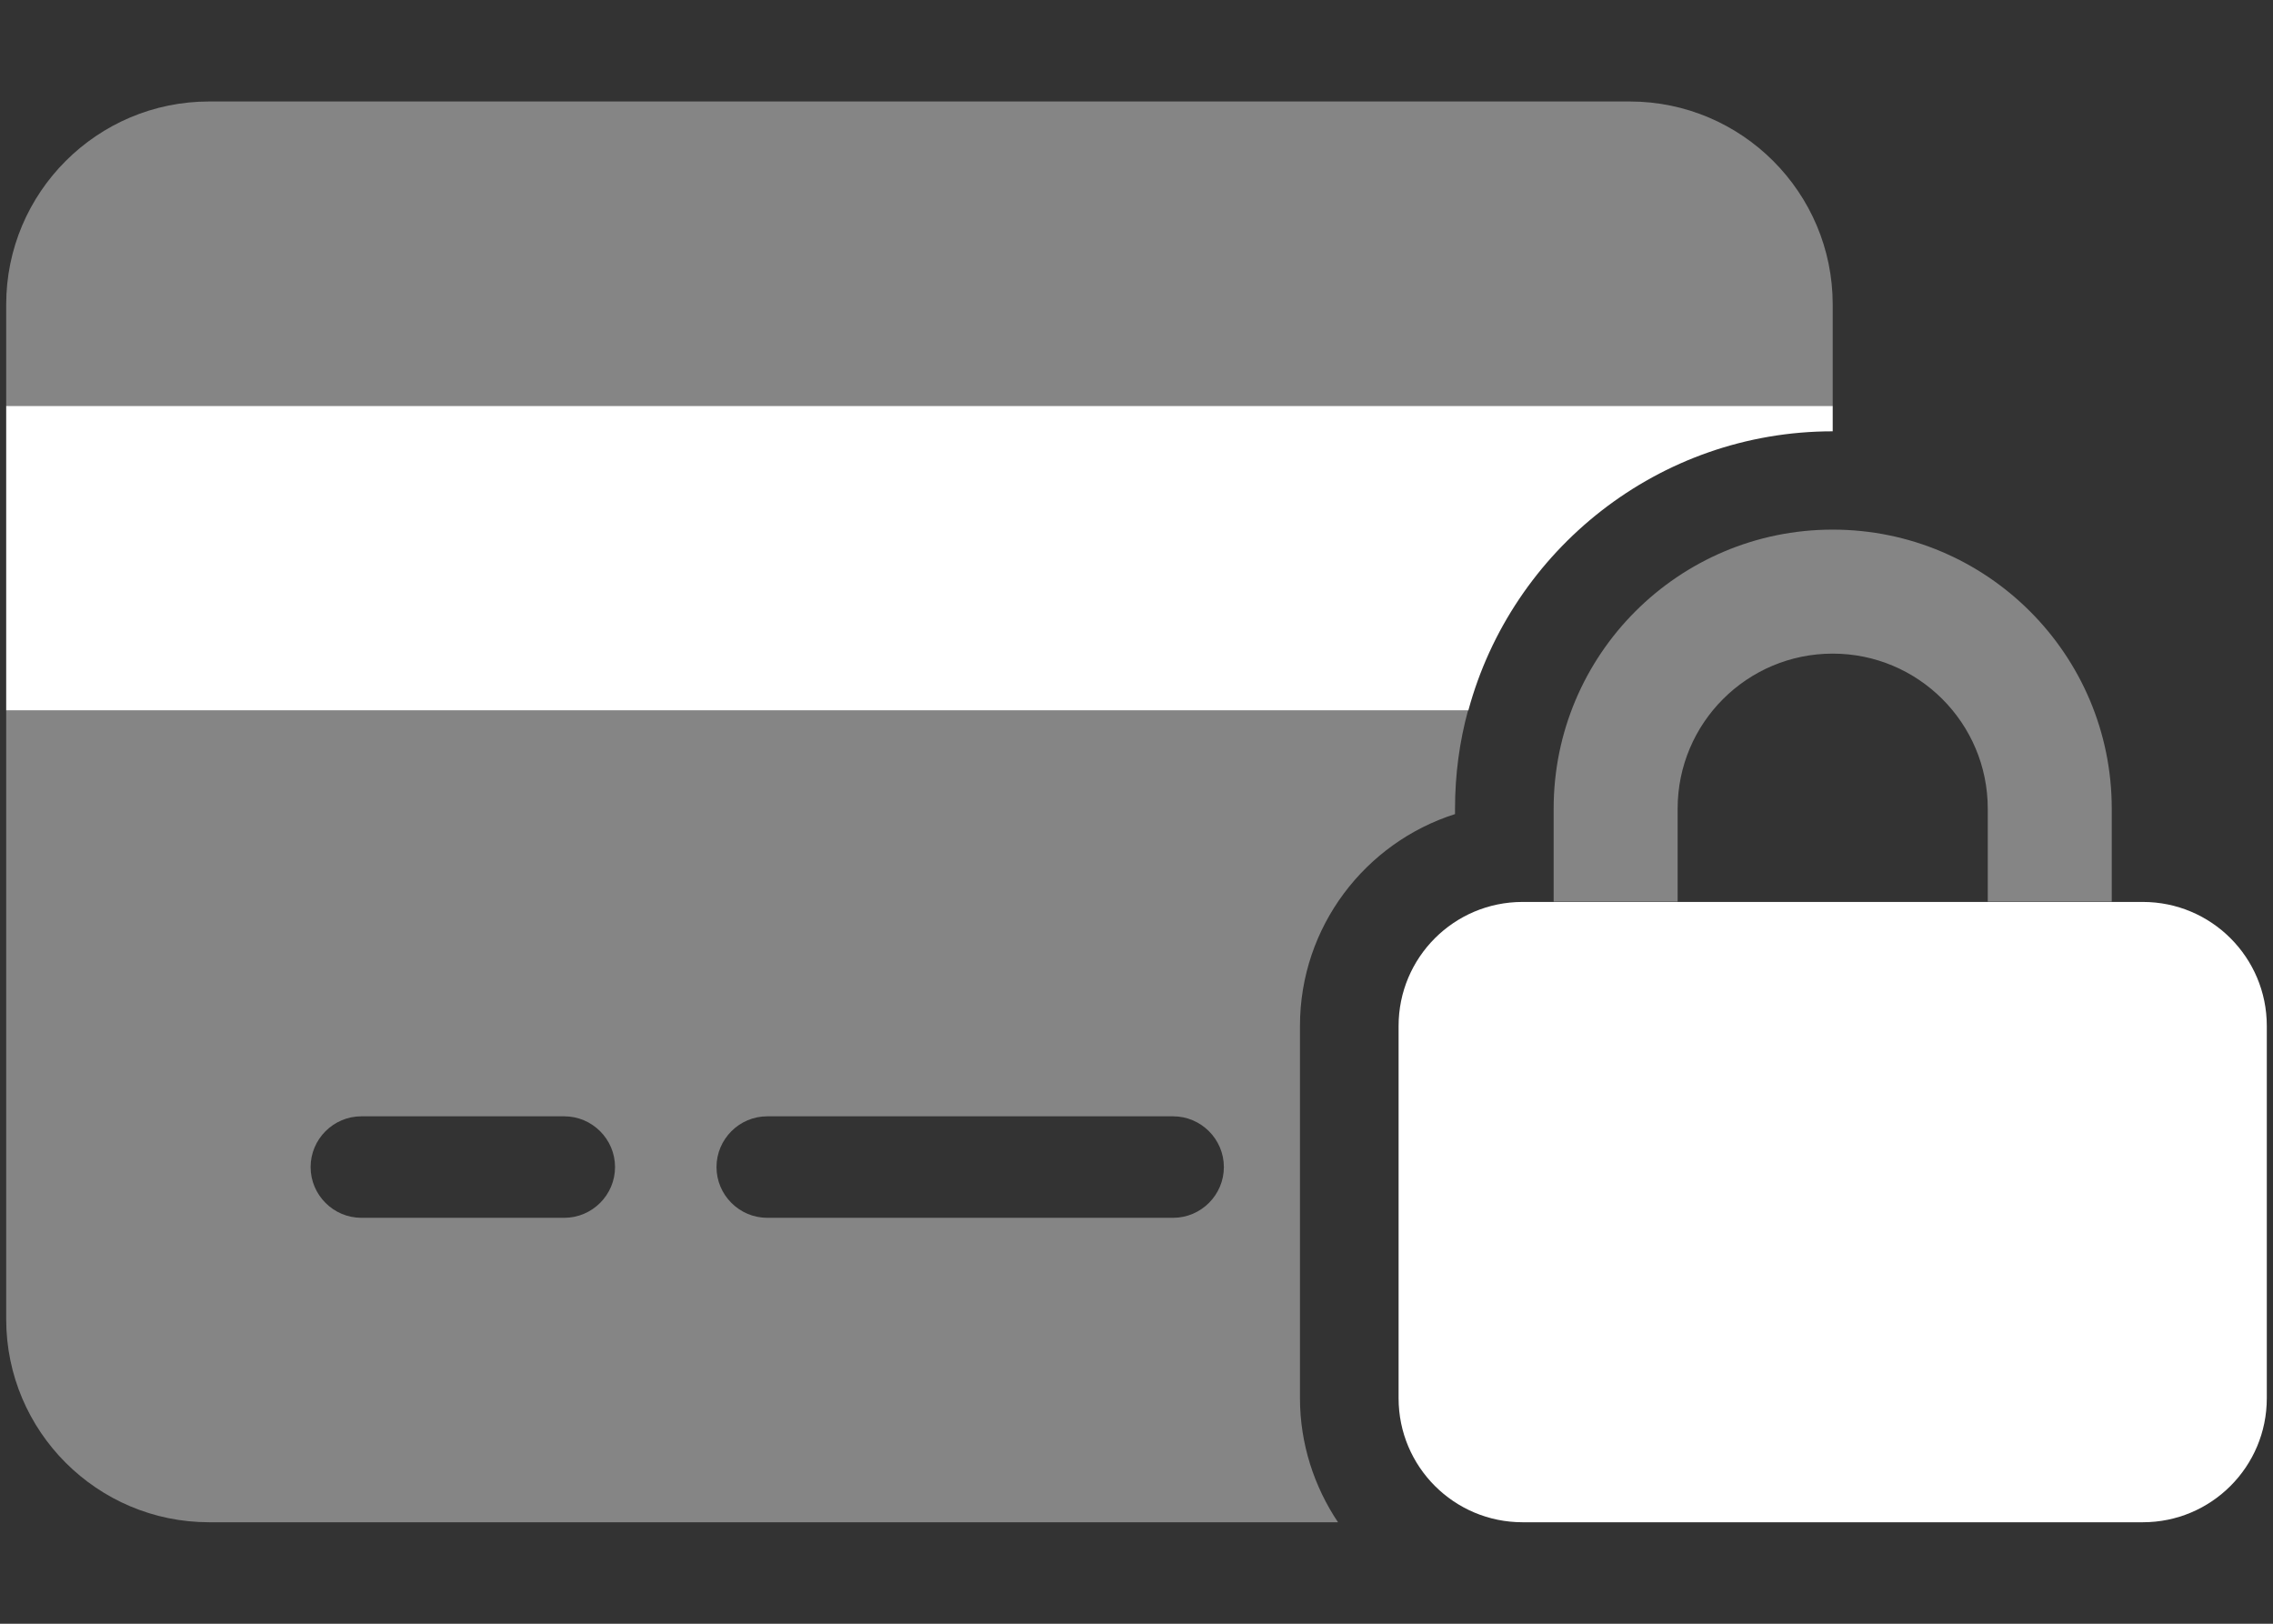 <svg width="98" height="70" viewBox="0 0 98 70" fill="none" xmlns="http://www.w3.org/2000/svg">
<rect x="0" y="0" width="98" height="70" fill="#333333" stroke="none"/>
<g clip-path="url(#clip0_1530_702)">
<path d="M79.017 17.5V18.594C71.511 18.594 65.181 23.707 63.308 30.625H0.267V17.5H79.017Z" fill="white"/>
<path opacity="0.4" d="M0.267 30.625V56.875C0.267 61.701 4.19 65.625 9.017 65.625H57.688C56.663 64.094 56.048 62.248 56.048 60.279V44.228C56.048 39.949 58.864 36.326 62.733 35.096V34.863C62.733 33.4 62.925 31.979 63.294 30.625H0.267ZM24.329 52.5H15.579C14.376 52.5 13.392 51.516 13.392 50.312C13.392 49.109 14.376 48.125 15.579 48.125H24.329C25.532 48.125 26.517 49.109 26.517 50.312C26.517 51.516 25.532 52.5 24.329 52.5ZM50.579 52.5H33.079C31.876 52.5 30.892 51.516 30.892 50.312C30.892 49.109 31.876 48.125 33.079 48.125H50.579C51.782 48.125 52.767 49.109 52.767 50.312C52.767 51.516 51.782 52.5 50.579 52.5ZM70.267 4.375H9.017C4.19 4.375 0.267 8.299 0.267 13.125V17.5H79.017V13.125C79.017 8.299 75.093 4.375 70.267 4.375Z" fill="white"/>
<path d="M60.3 44.228C60.3 41.275 62.692 38.883 65.645 38.883H92.388C95.341 38.883 97.733 41.275 97.733 44.228V60.279C97.733 63.232 95.341 65.625 92.388 65.625H65.645C62.692 65.625 60.3 63.232 60.3 60.279V44.228Z" fill="white"/>
<path opacity="0.4" d="M79.017 28.178C75.325 28.178 72.331 31.172 72.331 34.863V38.869H66.985V34.863C66.985 28.219 72.372 22.832 79.017 22.832C85.661 22.832 91.048 28.219 91.048 34.863V38.869H85.702V34.863C85.702 31.172 82.708 28.178 79.017 28.178Z" fill="white"/>
</g>
<defs>
<clipPath id="clip0_1530_702">
<rect width="97.467" height="70" fill="white" transform="translate(0.267)"/>
</clipPath>
</defs>
</svg>
